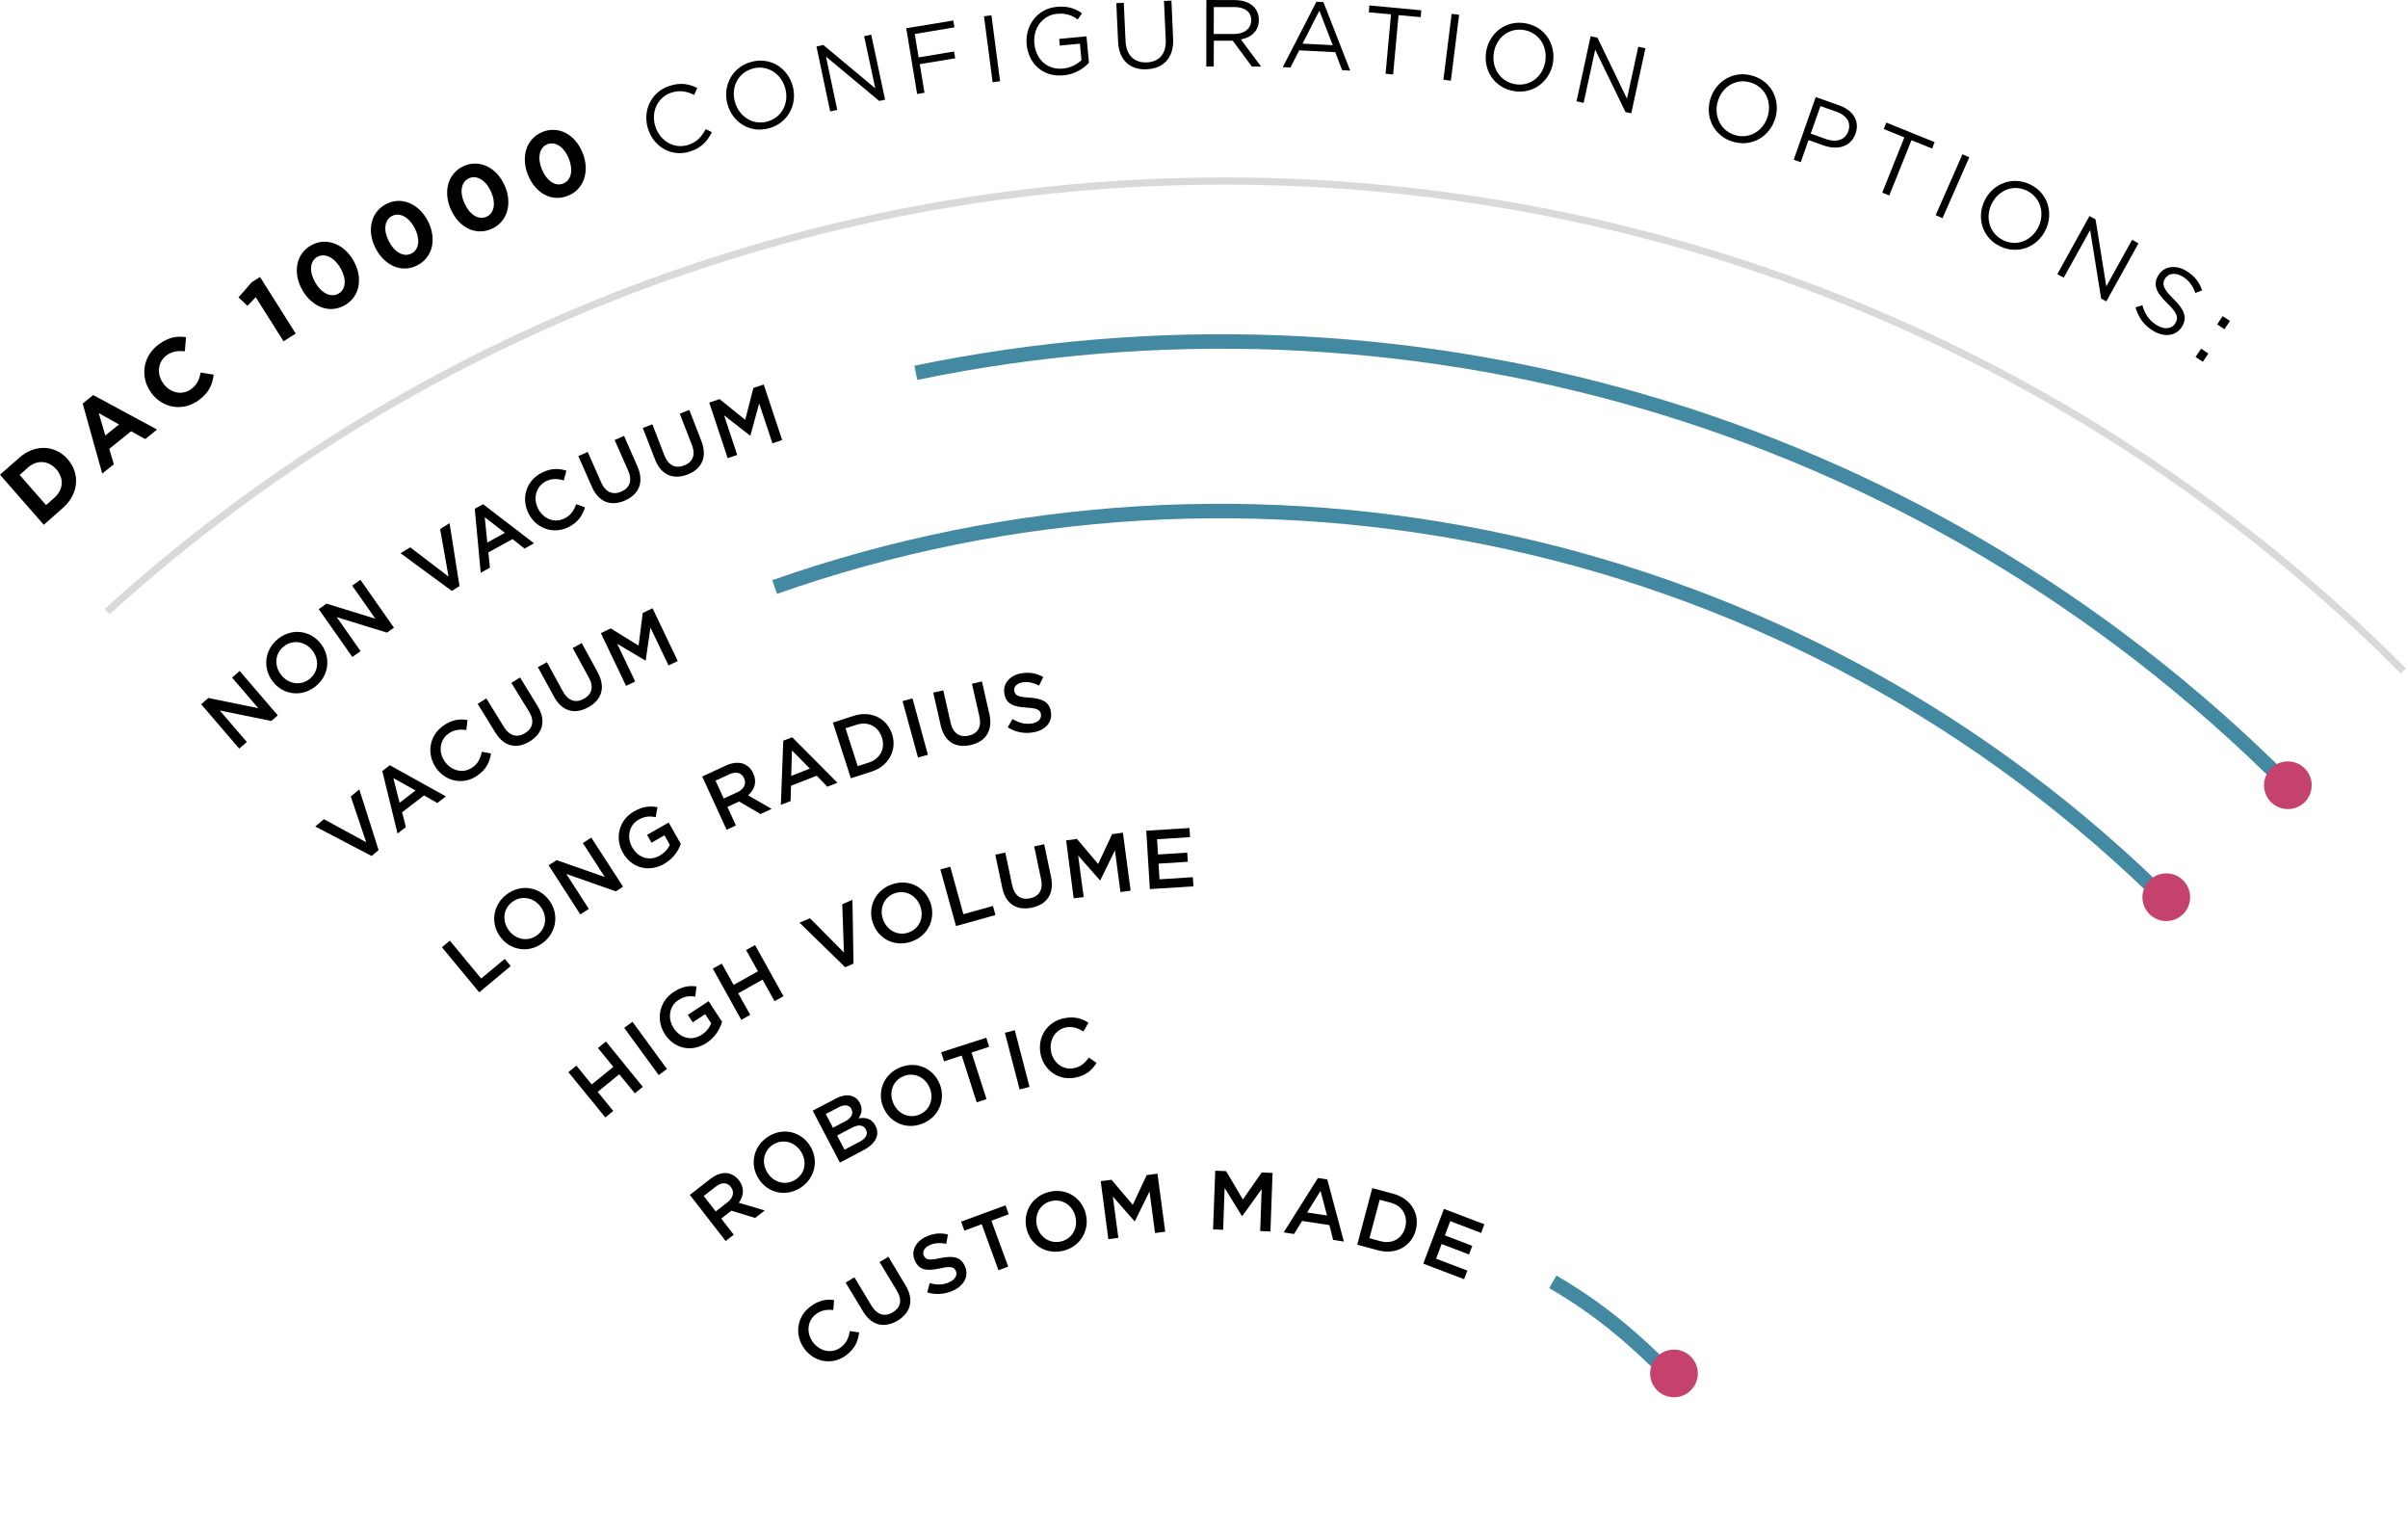 <svg xmlns="http://www.w3.org/2000/svg" width="499" height="317" viewBox="0 0 499 317" fill="none"><path d="M0 98.347L4.019 94.81C7.256 91.948 11.457 92.203 14.021 95.12L14.039 95.156C16.603 98.074 16.33 102.304 13.093 105.166L9.074 108.722L0 98.347ZM4.073 98.402L9.547 104.637L11.293 103.088C13.148 101.447 13.293 99.095 11.693 97.253L11.657 97.217C10.056 95.394 7.674 95.211 5.819 96.834L4.073 98.402Z" fill="black"></path><path d="M17.133 83.597L19.315 81.846L32.554 88.993L30.081 90.963L27.171 89.34L22.643 92.986L23.588 96.177L21.188 98.11L17.133 83.597ZM24.662 87.936L20.461 85.584L21.825 90.215L24.662 87.936Z" fill="black"></path><path d="M31.317 81.354L31.298 81.317C29.007 78.145 29.516 73.824 32.917 71.326C35.008 69.794 36.772 69.594 38.554 69.849L38.3 72.784C36.881 72.62 35.663 72.784 34.535 73.605C32.662 74.972 32.444 77.507 33.826 79.421L33.844 79.458C35.226 81.372 37.7 82.01 39.609 80.606C40.882 79.676 41.282 78.601 41.591 77.178L44.282 77.616C44.028 79.676 43.3 81.372 41.155 82.922C37.9 85.329 33.626 84.563 31.317 81.354Z" fill="black"></path><path d="M52.99 61.572L51.281 63.359L49.426 61.608L52.135 58.491L53.881 57.378L61.282 69.102L58.755 70.707L52.99 61.572Z" fill="black"></path><path d="M62.685 60.15L62.667 60.113C60.667 56.649 61.249 52.692 64.395 50.869C67.541 49.046 71.214 50.486 73.215 53.932L73.233 53.969C75.233 57.433 74.669 61.371 71.487 63.212C68.323 65.072 64.686 63.595 62.685 60.15ZM70.559 55.555L70.541 55.518C69.287 53.349 67.286 52.328 65.722 53.239C64.158 54.151 64.049 56.321 65.322 58.508L65.34 58.545C66.595 60.733 68.577 61.736 70.159 60.824C71.742 59.912 71.814 57.724 70.559 55.555Z" fill="black"></path><path d="M77.852 51.471L77.834 51.434C75.997 47.879 76.761 43.977 79.998 42.281C83.217 40.604 86.817 42.227 88.654 45.764L88.672 45.8C90.509 49.356 89.763 53.258 86.508 54.953C83.253 56.649 79.689 55.008 77.852 51.471ZM85.945 47.277L85.927 47.241C84.781 45.016 82.835 43.904 81.235 44.743C79.634 45.581 79.416 47.751 80.58 49.976L80.598 50.012C81.744 52.255 83.671 53.349 85.29 52.51C86.909 51.653 87.09 49.483 85.945 47.277Z" fill="black"></path><path d="M93.472 43.485L93.454 43.449C91.799 39.82 92.745 35.937 96.054 34.423C99.346 32.91 102.874 34.697 104.529 38.325L104.547 38.362C106.202 41.99 105.274 45.855 101.946 47.387C98.6 48.918 95.127 47.132 93.472 43.485ZM101.746 39.693L101.728 39.656C100.692 37.377 98.8 36.174 97.164 36.939C95.527 37.705 95.218 39.857 96.254 42.136L96.272 42.172C97.327 44.469 99.182 45.655 100.837 44.889C102.492 44.123 102.783 41.953 101.746 39.693Z" fill="black"></path><path d="M109.422 36.264L109.403 36.228C107.912 32.527 109.04 28.698 112.422 27.331C115.786 25.963 119.223 27.914 120.714 31.615L120.733 31.652C122.224 35.353 121.115 39.182 117.714 40.549C114.295 41.935 110.913 39.984 109.422 36.264ZM117.878 32.855L117.859 32.819C116.932 30.503 115.095 29.209 113.422 29.883C111.749 30.558 111.331 32.691 112.277 35.043L112.295 35.079C113.24 37.413 115.041 38.708 116.732 38.015C118.423 37.322 118.805 35.171 117.878 32.855Z" fill="black"></path><path d="M134.318 26.766L134.3 26.729C133.1 23.01 134.882 19.053 138.737 17.795C141.119 17.029 142.81 17.412 144.502 18.233L143.847 19.655C142.41 18.962 140.937 18.616 139.155 19.181C136.264 20.111 134.845 23.174 135.809 26.201L135.827 26.237C136.809 29.282 139.755 30.941 142.629 30.011C144.429 29.428 145.374 28.352 146.247 26.747L147.52 27.386C146.593 29.209 145.393 30.613 143.029 31.379C139.282 32.6 135.536 30.522 134.318 26.766Z" fill="black"></path><path d="M150.754 21.569L150.736 21.533C149.754 17.868 151.645 13.912 155.682 12.818C159.719 11.724 163.284 14.167 164.266 17.832L164.284 17.868C165.266 21.533 163.375 25.489 159.337 26.583C155.3 27.677 151.736 25.234 150.754 21.569ZM162.738 18.324L162.72 18.288C161.902 15.261 159.047 13.383 156.01 14.203C152.973 15.024 151.463 18.032 152.282 21.059L152.3 21.095C153.118 24.122 155.973 26 159.01 25.18C162.029 24.359 163.538 21.351 162.738 18.324Z" fill="black"></path><path d="M169.195 9.627L170.614 9.317L181.379 18.305L179.07 7.494L180.543 7.184L183.416 20.657L182.198 20.913L171.159 11.723L173.505 22.773L172.032 23.082L169.195 9.627Z" fill="black"></path><path d="M187.797 5.853L197.544 4.248L197.781 5.67L189.561 7.038L190.361 11.887L197.708 10.666L197.944 12.07L190.597 13.291L191.579 19.217L190.052 19.472L187.797 5.853Z" fill="black"></path><path d="M203.91 3.373L205.456 3.173L207.238 16.829L205.692 17.03L203.91 3.373Z" fill="black"></path><path d="M212.747 9.208V9.171C212.402 5.415 214.839 1.824 218.948 1.422C221.258 1.204 222.749 1.732 224.222 2.753L223.331 4.03C222.185 3.209 220.949 2.68 219.021 2.863C215.984 3.155 214.057 5.926 214.348 8.971V9.007C214.657 12.271 216.966 14.513 220.294 14.204C221.858 14.058 223.24 13.31 224.113 12.453L223.786 9.044L219.621 9.445L219.494 8.059L225.15 7.53L225.659 13C224.495 14.258 222.676 15.407 220.367 15.607C216.075 16.009 213.129 13.128 212.747 9.208Z" fill="black"></path><path d="M231.696 8.66L231.332 0.656L232.878 0.583L233.241 8.478C233.369 11.45 235.042 13.036 237.642 12.927C240.17 12.817 241.716 11.213 241.57 8.204L241.207 0.2L242.752 0.127L243.098 8.004C243.28 12.015 241.079 14.203 237.642 14.349C234.278 14.531 231.878 12.562 231.696 8.66Z" fill="black"></path><path d="M249.991 0L255.901 0.018C257.592 0.018 258.938 0.529 259.811 1.404C260.484 2.079 260.866 3.045 260.866 4.121V4.157C260.866 6.436 259.283 7.767 257.138 8.168L261.338 13.802H259.429L255.465 8.442H251.537L251.518 13.784H249.973L249.991 0ZM255.737 7.038C257.792 7.038 259.265 5.98 259.283 4.212V4.175C259.283 2.48 257.992 1.459 255.774 1.459H251.537L251.518 7.038H255.737Z" fill="black"></path><path d="M272.793 0.365L274.248 0.438L279.794 14.623L278.121 14.531L276.703 10.812L269.229 10.429L267.41 13.985L265.828 13.912L272.793 0.365ZM276.175 9.353L273.411 2.206L269.92 9.043L276.175 9.353Z" fill="black"></path><path d="M288.253 2.972L283.652 2.553L283.78 1.13L294.527 2.133L294.4 3.555L289.817 3.136L288.69 15.425L287.126 15.279L288.253 2.972Z" fill="black"></path><path d="M300.819 2.862L302.365 3.063L300.655 16.719L299.109 16.519L300.819 2.862Z" fill="black"></path><path d="M307.964 10.739V10.703C308.582 6.947 311.928 4.121 316.056 4.813C320.184 5.506 322.421 9.189 321.821 12.945V12.982C321.202 16.738 317.856 19.564 313.728 18.871C309.6 18.178 307.363 14.495 307.964 10.739ZM320.22 12.745V12.708C320.729 9.609 318.893 6.728 315.783 6.217C312.673 5.707 310.073 7.822 309.564 10.921V10.958C309.055 14.057 310.891 16.938 314.001 17.449C317.111 17.959 319.711 15.844 320.22 12.745Z" fill="black"></path><path d="M329.623 7.512L331.042 7.822L337.152 20.457L339.498 9.681L340.971 10.01L338.043 23.465L336.843 23.21L330.569 10.283L328.168 21.314L326.695 20.986L329.623 7.512Z" fill="black"></path><path d="M354.411 20.548L354.429 20.512C355.52 16.865 359.194 14.495 363.213 15.698C367.213 16.902 368.977 20.858 367.886 24.505L367.868 24.541C366.777 28.188 363.103 30.558 359.085 29.354C355.084 28.151 353.32 24.195 354.411 20.548ZM366.304 24.122L366.322 24.085C367.213 21.077 365.777 17.977 362.758 17.084C359.739 16.172 356.884 17.959 355.993 20.949L355.975 20.986C355.084 23.976 356.539 27.094 359.539 27.987C362.54 28.88 365.413 27.112 366.304 24.122Z" fill="black"></path><path d="M376.268 20.11L381.123 21.824C384.051 22.863 385.415 25.106 384.524 27.659L384.505 27.695C383.523 30.503 380.687 31.123 377.922 30.138L374.776 29.026L373.158 33.602L371.703 33.092L376.268 20.11ZM378.432 28.826C380.577 29.591 382.396 28.935 382.996 27.221L383.014 27.185C383.669 25.325 382.614 23.866 380.523 23.137L377.25 21.97L375.231 27.677L378.432 28.826Z" fill="black"></path><path d="M394.633 28.462L390.36 26.729L390.887 25.398L400.907 29.446L400.38 30.777L396.106 29.045L391.506 40.495L390.051 39.912L394.633 28.462Z" fill="black"></path><path d="M406.671 31.961L408.09 32.581L402.543 45.198L401.125 44.578L406.671 31.961Z" fill="black"></path><path d="M411.254 41.571L411.272 41.534C412.927 38.124 416.946 36.392 420.71 38.216C424.475 40.039 425.548 44.251 423.893 47.66L423.874 47.697C422.22 51.106 418.201 52.838 414.436 51.015C410.672 49.173 409.599 44.98 411.254 41.571ZM422.401 47.04L422.42 47.004C423.784 44.196 422.856 40.896 420.037 39.51C417.219 38.124 414.109 39.401 412.727 42.227L412.709 42.263C411.345 45.071 412.272 48.371 415.091 49.757C417.91 51.143 421.038 49.848 422.401 47.04Z" fill="black"></path><path d="M432.988 44.761L434.261 45.472L436.479 59.329L441.826 49.684L443.153 50.413L436.479 62.446L435.406 61.845L433.133 47.66L427.66 57.524L426.332 56.794L432.988 44.761Z" fill="black"></path><path d="M442.535 63.687L443.954 63.231C444.499 65.091 445.317 66.367 446.936 67.37C448.5 68.336 450.064 68.154 450.773 66.987L450.791 66.95C451.464 65.856 451.264 64.872 449.118 62.83C446.79 60.569 446.081 58.946 447.281 57.013L447.3 56.977C448.427 55.135 450.9 54.771 453.119 56.157C454.828 57.214 455.738 58.454 456.338 60.149L454.937 60.696C454.392 59.128 453.555 58.071 452.337 57.323C450.809 56.375 449.336 56.612 448.682 57.67L448.664 57.706C447.972 58.818 448.209 59.803 450.427 61.954C452.682 64.142 453.301 65.838 452.191 67.625L452.173 67.661C450.937 69.667 448.463 69.94 446.136 68.5C444.299 67.388 443.153 65.82 442.535 63.687Z" fill="black"></path><path d="M456.122 72.238L457.632 73.241L456.486 74.954L454.977 73.952L456.122 72.238ZM460.596 65.492L462.105 66.495L460.959 68.208L459.45 67.206L460.596 65.492Z" fill="black"></path><path d="M41.684 145.897L43.175 144.603L53.54 146.718L48.085 140.373L49.667 139.005L57.559 148.195L56.214 149.362L45.539 147.192L51.158 153.719L49.576 155.087L41.684 145.897Z" fill="black"></path><path d="M56.539 141.212L56.521 141.175C54.429 138.495 54.739 134.611 57.666 132.314C60.594 130.017 64.377 130.655 66.468 133.335L66.486 133.372C68.578 136.052 68.268 139.935 65.341 142.233C62.395 144.53 58.63 143.892 56.539 141.212ZM64.74 134.776L64.722 134.757C63.286 132.898 60.722 132.405 58.83 133.9C56.939 135.377 56.794 137.93 58.248 139.79L58.267 139.826C59.721 141.686 62.249 142.16 64.14 140.665C66.032 139.17 66.195 136.635 64.74 134.776Z" fill="black"></path><path d="M66.051 126.188L67.669 125.057L77.78 128.175L72.979 121.32L74.689 120.116L81.635 130.035L80.181 131.056L69.779 127.847L74.725 134.903L73.016 136.106L66.051 126.188Z" fill="black"></path><path d="M83 114.61L85 113.388L92.947 119.442L91.201 109.596L93.165 108.393L95.22 121.429L93.62 122.413L83 114.61Z" fill="black"></path><path d="M98.383 105.403L100.11 104.455L110.658 112.55L108.694 113.644L106.202 111.675L101.202 114.446L101.529 117.6L99.619 118.658L98.383 105.403ZM104.62 110.38L100.456 107.153L100.983 112.404L104.62 110.38Z" fill="black"></path><path d="M109.514 106.35L109.496 106.314C107.968 103.233 109.023 99.55 112.297 97.927C114.297 96.924 115.843 97.034 117.37 97.508L116.843 99.531C115.57 99.148 114.388 99.076 113.151 99.695C111.096 100.717 110.423 103.178 111.478 105.311L111.496 105.348C112.551 107.481 114.897 108.447 116.97 107.408C118.298 106.752 118.898 105.803 119.389 104.454L121.225 105.092C120.68 106.843 119.807 108.192 117.788 109.213C114.642 110.763 111.06 109.468 109.514 106.35Z" fill="black"></path><path d="M122.662 100.863L119.844 94.481L121.79 93.624L124.572 99.933C125.481 101.993 127.027 102.613 128.754 101.847C130.482 101.082 131.082 99.587 130.191 97.544L127.372 91.163L129.318 90.306L132.082 96.596C133.537 99.915 132.41 102.394 129.518 103.689C126.645 104.947 124.081 104.09 122.662 100.863Z" fill="black"></path><path d="M135.735 95.174L133.207 88.665L135.189 87.9L137.681 94.336C138.499 96.433 140.008 97.125 141.772 96.433C143.536 95.74 144.191 94.281 143.391 92.203L140.863 85.694L142.845 84.928L145.337 91.346C146.646 94.719 145.409 97.162 142.463 98.311C139.535 99.423 137.008 98.456 135.735 95.174Z" fill="black"></path><path d="M146.973 83.396L149.119 82.685L154.429 86.969L156.12 80.369L158.266 79.658L162.084 91.163L160.066 91.838L157.32 83.578L155.501 90.215L155.429 90.233L150.046 86.04L152.774 94.263L150.792 94.919L146.973 83.396Z" fill="black"></path><path d="M498.035 138.988C367.302 7.895 157.864 3.811 22.203 126.699" stroke="#D9D9D9" stroke-width="1.5" stroke-miterlimit="10"></path><path d="M65.324 171.223L67.125 169.71L75.89 174.487L72.689 165.006L74.453 163.529L78.454 176.109L77.017 177.331L65.324 171.223Z" fill="black"></path><path d="M79.219 159.736L80.783 158.533L92.403 164.987L90.621 166.355L87.875 164.787L83.329 168.269L84.111 171.35L82.383 172.681L79.219 159.736ZM86.111 163.765L81.51 161.195L82.801 166.3L86.111 163.765Z" fill="black"></path><path d="M90.347 159.062L90.329 159.025C88.383 156.199 88.892 152.407 91.911 150.31C93.748 149.034 95.294 148.906 96.876 149.161L96.639 151.24C95.33 151.057 94.13 151.149 93.002 151.933C91.111 153.245 90.802 155.78 92.148 157.731L92.166 157.749C93.511 159.7 95.985 160.32 97.876 159.007C99.094 158.168 99.549 157.129 99.84 155.743L101.749 156.108C101.458 157.913 100.786 159.372 98.931 160.666C96.039 162.708 92.329 161.924 90.347 159.062Z" fill="black"></path><path d="M102.64 151.75L98.984 145.807L100.785 144.694L104.404 150.565C105.586 152.48 107.204 152.881 108.804 151.878C110.405 150.893 110.805 149.307 109.623 147.411L105.967 141.467L107.768 140.355L111.368 146.208C113.26 149.289 112.478 151.914 109.805 153.574C107.131 155.233 104.476 154.741 102.64 151.75Z" fill="black"></path><path d="M114.807 144.33L111.461 138.204L113.334 137.183L116.644 143.236C117.717 145.205 119.317 145.697 120.972 144.786C122.627 143.874 123.099 142.324 122.027 140.373L118.68 134.247L120.554 133.226L123.845 139.261C125.573 142.434 124.663 145.023 121.881 146.536C119.135 148.049 116.498 147.429 114.807 144.33Z" fill="black"></path><path d="M124.516 131.166L126.552 130.181L132.335 133.755L133.19 126.99L135.227 126.006L140.446 136.945L138.536 137.857L134.79 130.017L133.808 136.818L133.754 136.854L127.898 133.372L131.626 141.175L129.735 142.087L124.516 131.166Z" fill="black"></path><path d="M473.942 162.507C396.637 85 289.199 56.649 189.781 77.233" stroke="#4389A2" stroke-width="3" stroke-miterlimit="10"></path><path d="M91.578 196.238L93.215 194.871L99.707 202.711L104.599 198.645L105.835 200.14L99.307 205.573L91.578 196.238Z" fill="black"></path><path d="M103.688 194.105L103.67 194.087C101.633 191.352 102.051 187.486 105.034 185.262C108.016 183.038 111.78 183.767 113.799 186.502L113.817 186.538C115.854 189.273 115.436 193.138 112.453 195.363C109.471 197.569 105.707 196.84 103.688 194.105ZM112.053 187.887L112.035 187.851C110.635 185.955 108.089 185.408 106.161 186.848C104.234 188.289 104.033 190.823 105.434 192.719L105.452 192.756C106.852 194.652 109.38 195.18 111.308 193.74C113.235 192.3 113.453 189.765 112.053 187.887Z" fill="black"></path><path d="M113.691 179.263L115.346 178.188L125.33 181.688L120.784 174.65L122.529 173.52L129.112 183.694L127.621 184.66L117.347 181.05L122.02 188.288L120.256 189.437L113.691 179.263Z" fill="black"></path><path d="M129.076 176.656L129.058 176.62C127.384 173.666 128.221 169.874 131.403 168.087C133.24 167.048 134.659 166.92 136.259 167.23L135.877 169.29C134.677 169.053 133.622 169.072 132.294 169.837C130.349 170.931 129.839 173.484 130.985 175.489L131.003 175.526C132.222 177.696 134.568 178.48 136.713 177.258C137.714 176.693 138.423 175.872 138.805 175.015L137.695 173.046L135.004 174.578L134.095 172.955L138.568 170.403L141.078 174.833C140.551 176.31 139.478 177.914 137.623 178.972C134.295 180.85 130.803 179.719 129.076 176.656Z" fill="black"></path><path d="M145.516 160.867L150.407 158.606C151.789 157.968 153.062 157.876 154.081 158.241C154.936 158.569 155.645 159.244 156.081 160.192L156.099 160.228C156.936 162.033 156.336 163.62 155.026 164.768L159.9 167.576L157.609 168.634L153.153 166.045L150.735 167.157L152.499 171.004L150.571 171.897L145.516 160.867ZM152.79 164.13C154.172 163.492 154.717 162.362 154.208 161.25L154.19 161.213C153.644 160.028 152.499 159.773 151.08 160.429L148.28 161.724L149.971 165.425L152.79 164.13Z" fill="black"></path><path d="M162.318 153.446L164.154 152.735L173.538 162.161L171.447 162.982L169.246 160.703L163.918 162.781L163.827 165.954L161.809 166.738L162.318 153.446ZM167.828 159.226L164.118 155.47L163.954 160.739L167.828 159.226Z" fill="black"></path><path d="M172.594 149.69L176.885 148.304C180.504 147.138 183.796 148.815 184.851 152.06L184.869 152.097C185.905 155.342 184.232 158.679 180.613 159.846L176.322 161.231L172.594 149.69ZM175.212 150.875L177.74 158.715L180.013 157.986C182.432 157.202 183.487 155.069 182.759 152.808L182.741 152.771C182.014 150.511 179.904 149.362 177.486 150.146L175.212 150.875Z" fill="black"></path><path d="M187.031 145.241L189.086 144.676L192.287 156.363L190.232 156.928L187.031 145.241Z" fill="black"></path><path d="M194.94 150.292L193.395 143.491L195.468 143.017L196.995 149.726C197.486 151.914 198.886 152.826 200.741 152.407C202.578 151.987 203.451 150.638 202.96 148.45L201.414 141.649L203.487 141.175L205.015 147.885C205.815 151.404 204.233 153.646 201.16 154.339C198.086 155.05 195.722 153.719 194.94 150.292Z" fill="black"></path><path d="M208.82 150.675L209.82 148.961C211.129 149.745 212.384 150.109 213.857 149.872C215.148 149.654 215.857 148.888 215.712 147.994V147.958C215.566 147.101 215.003 146.718 212.711 146.591C210.074 146.408 208.511 145.916 208.129 143.71V143.673C207.783 141.631 209.238 139.917 211.602 139.498C213.348 139.188 214.803 139.48 216.185 140.246L215.33 142.032C214.112 141.412 212.966 141.175 211.875 141.358C210.656 141.577 210.038 142.324 210.184 143.108V143.145C210.347 144.074 210.966 144.384 213.348 144.53C215.966 144.713 217.421 145.387 217.767 147.375V147.411C218.149 149.654 216.621 151.276 214.13 151.714C212.293 152.042 210.475 151.714 208.82 150.675Z" fill="black"></path><path d="M450.19 187.815C371.904 109.323 258.41 87.134 160.52 121.612" stroke="#4389A2" stroke-width="3" stroke-miterlimit="10"></path><path d="M117.785 222.11L119.44 220.761L122.622 224.663L127.096 221.016L123.914 217.114L125.568 215.765L133.206 225.155L131.551 226.504L128.333 222.548L123.859 226.194L127.078 230.151L125.441 231.5L117.785 222.11Z" fill="black"></path><path d="M129.352 212.939L131.061 211.681L138.208 221.454L136.498 222.712L129.352 212.939Z" fill="black"></path><path d="M137.789 214.252L137.771 214.215C135.916 211.371 136.516 207.542 139.553 205.537C141.317 204.37 142.717 204.151 144.336 204.352L144.081 206.448C142.863 206.303 141.826 206.375 140.535 207.214C138.662 208.436 138.316 211.007 139.589 212.957L139.608 212.994C140.971 215.091 143.354 215.711 145.427 214.361C146.372 213.741 147.045 212.866 147.373 211.991L146.136 210.095L143.554 211.791L142.535 210.241L146.845 207.415L149.628 211.681C149.191 213.194 148.227 214.854 146.445 216.039C143.281 218.117 139.717 217.224 137.789 214.252Z" fill="black"></path><path d="M147.719 200.669L149.574 199.629L152.029 204.042L157.066 201.216L154.611 196.821L156.466 195.782L162.358 206.375L160.503 207.415L158.012 202.948L152.974 205.774L155.466 210.241L153.611 211.28L147.719 200.669Z" fill="black"></path><path d="M165.684 191.151L167.848 190.221L174.885 197.332L174.54 187.322L176.649 186.411L176.867 199.629L175.14 200.377L165.684 191.151Z" fill="black"></path><path d="M180.907 191.279L180.889 191.242C179.762 188.033 181.289 184.46 184.799 183.22C188.309 181.98 191.673 183.785 192.801 186.994L192.819 187.031C193.946 190.239 192.419 193.813 188.909 195.053C185.399 196.293 182.035 194.488 180.907 191.279ZM190.727 187.796L190.709 187.76C189.927 185.535 187.672 184.259 185.399 185.061C183.126 185.864 182.199 188.234 182.981 190.458L182.999 190.495C183.781 192.719 186.036 193.977 188.291 193.175C190.564 192.373 191.509 190.021 190.727 187.796Z" fill="black"></path><path d="M194.871 180.12L196.926 179.555L199.636 189.383L205.764 187.687L206.291 189.565L198.108 191.844L194.871 180.12Z" fill="black"></path><path d="M207.691 183.894L206.254 177.057L208.327 176.62L209.745 183.366C210.218 185.572 211.582 186.502 213.455 186.101C215.292 185.718 216.201 184.368 215.747 182.181L214.31 175.343L216.383 174.906L217.801 181.634C218.547 185.171 216.929 187.377 213.837 188.033C210.746 188.69 208.4 187.34 207.691 183.894Z" fill="black"></path><path d="M220.93 174.103L223.166 173.794L227.567 178.99L230.459 172.809L232.695 172.499L234.296 184.514L232.186 184.806L231.041 176.182L228.004 182.363H227.931L223.421 177.24L224.567 185.827L222.494 186.101L220.93 174.103Z" fill="black"></path><path d="M237.535 172.098L246.482 171.533L246.61 173.429L239.772 173.866L239.972 177.021L246.028 176.638L246.137 178.534L240.081 178.917L240.281 182.162L247.191 181.725L247.319 183.621L238.281 184.186L237.535 172.098Z" fill="black"></path><path d="M142.953 247.545L147.208 244.227C148.409 243.297 149.627 242.914 150.7 243.041C151.609 243.169 152.446 243.661 153.1 244.482L153.119 244.5C154.337 246.068 154.137 247.745 153.1 249.168L158.483 250.772L156.483 252.322L151.555 250.809L149.463 252.45L152.046 255.786L150.373 257.099L142.953 247.545ZM150.755 249.076C151.955 248.147 152.228 246.925 151.482 245.94L151.464 245.904C150.664 244.883 149.5 244.901 148.263 245.868L145.826 247.764L148.318 250.973L150.755 249.076Z" fill="black"></path><path d="M157.231 244.244L157.213 244.208C155.358 241.345 156.031 237.517 159.141 235.493C162.268 233.469 165.96 234.435 167.815 237.298L167.833 237.334C169.688 240.197 169.015 244.026 165.905 246.049C162.778 248.073 159.086 247.107 157.231 244.244ZM165.978 238.574L165.96 238.538C164.687 236.55 162.196 235.839 160.159 237.152C158.14 238.465 157.777 240.981 159.05 242.968L159.068 243.005C160.341 244.992 162.832 245.685 164.851 244.372C166.887 243.077 167.269 240.561 165.978 238.574Z" fill="black"></path><path d="M168.414 230.096L173.215 227.58C174.433 226.942 175.579 226.759 176.506 227.051C177.234 227.27 177.779 227.726 178.161 228.455L178.179 228.492C178.852 229.786 178.489 230.862 177.907 231.682C179.38 231.445 180.634 231.719 181.398 233.177L181.416 233.214C182.417 235.128 181.38 236.988 178.998 238.246L174.051 240.853L168.414 230.096ZM176.434 229.75C175.997 228.911 175.052 228.747 173.833 229.367L171.124 230.789L172.615 233.633L175.179 232.284C176.379 231.646 176.943 230.752 176.434 229.768V229.75ZM176.452 233.67L173.47 235.238L175.015 238.173L178.143 236.532C179.434 235.858 179.943 234.946 179.434 233.98L179.416 233.943C178.925 233.05 177.925 232.886 176.452 233.67Z" fill="black"></path><path d="M183.051 229.403L183.032 229.367C181.723 226.212 183.069 222.566 186.488 221.144C189.925 219.722 193.38 221.326 194.689 224.48L194.707 224.517C196.017 227.671 194.671 231.318 191.252 232.74C187.815 234.162 184.36 232.539 183.051 229.403ZM192.671 225.392L192.652 225.356C191.761 223.186 189.434 222.037 187.215 222.949C184.996 223.879 184.178 226.285 185.087 228.473L185.106 228.51C185.997 230.679 188.324 231.828 190.543 230.898C192.743 229.968 193.562 227.58 192.671 225.392Z" fill="black"></path><path d="M199.29 218.683L195.635 219.868L195.035 217.99L204.382 214.981L204.982 216.859L201.327 218.045L204.437 227.708L202.4 228.364L199.29 218.683Z" fill="black"></path><path d="M208.238 213.96L210.293 213.431L213.348 225.173L211.293 225.702L208.238 213.96Z" fill="black"></path><path d="M215.62 218.318V218.281C214.965 214.89 216.948 211.645 220.548 210.934C222.73 210.514 224.203 211.007 225.549 211.882L224.513 213.687C223.385 212.994 222.258 212.593 220.912 212.848C218.657 213.286 217.366 215.474 217.802 217.807V217.844C218.257 220.178 220.257 221.746 222.53 221.29C223.985 220.998 224.804 220.25 225.64 219.102L227.24 220.196C226.258 221.727 225.058 222.803 222.84 223.241C219.384 223.933 216.293 221.746 215.62 218.318Z" fill="black"></path><path d="M166.741 279.488L166.722 279.452C164.649 276.699 164.995 272.888 167.923 270.682C169.705 269.333 171.251 269.132 172.833 269.315L172.687 271.393C171.378 271.266 170.178 271.411 169.087 272.25C167.25 273.636 167.05 276.188 168.486 278.085L168.505 278.103C169.941 279.999 172.433 280.509 174.269 279.106C175.451 278.212 175.851 277.155 176.106 275.751L178.034 276.024C177.815 277.829 177.215 279.343 175.415 280.71C172.596 282.88 168.85 282.278 166.741 279.488Z" fill="black"></path><path d="M178.835 271.667L175.234 265.704L177.053 264.611L180.599 270.5C181.763 272.432 183.363 272.852 185 271.867C186.618 270.901 187.018 269.333 185.873 267.418L182.272 261.456L184.091 260.362L187.637 266.251C189.51 269.351 188.691 271.958 186 273.599C183.29 275.185 180.635 274.675 178.835 271.667Z" fill="black"></path><path d="M192.145 267.747L192.654 265.814C194.127 266.233 195.437 266.233 196.782 265.595C197.964 265.03 198.455 264.118 198.074 263.298L198.055 263.261C197.692 262.477 197.055 262.259 194.8 262.769C192.2 263.316 190.563 263.243 189.617 261.238L189.599 261.201C188.708 259.323 189.654 257.281 191.818 256.242C193.418 255.476 194.909 255.367 196.437 255.731L196.091 257.682C194.764 257.409 193.582 257.5 192.6 257.974C191.472 258.503 191.09 259.396 191.436 260.125L191.454 260.162C191.854 261.001 192.527 261.146 194.873 260.636C197.455 260.107 199.037 260.362 199.892 262.186L199.91 262.222C200.874 264.264 199.856 266.252 197.564 267.345C195.855 268.129 194 268.294 192.145 267.747Z" fill="black"></path><path d="M203.438 253.616L199.837 254.947L199.164 253.088L208.366 249.696L209.039 251.556L205.438 252.887L208.93 262.404L206.911 263.152L203.438 253.616Z" fill="black"></path><path d="M212.75 254.637V254.601C211.896 251.301 213.732 247.873 217.333 246.943C220.934 246.013 224.134 248.11 224.989 251.41V251.447C225.844 254.747 224.007 258.174 220.406 259.104C216.806 260.016 213.587 257.937 212.75 254.637ZM222.843 252.03V251.993C222.261 249.714 220.115 248.238 217.788 248.839C215.46 249.441 214.314 251.72 214.896 253.999V254.036C215.478 256.315 217.624 257.773 219.952 257.172C222.261 256.57 223.425 254.309 222.843 252.03Z" fill="black"></path><path d="M228.098 244.7L230.334 244.408L234.735 249.605L237.627 243.442L239.863 243.15L241.464 255.166L239.354 255.439L238.209 246.833L235.172 252.996H235.099L230.607 247.873L231.753 256.442L229.68 256.715L228.098 244.7Z" fill="black"></path><path d="M251.83 242.531L254.085 242.622L257.558 248.493L261.45 242.895L263.705 242.987L263.268 255.111L261.14 255.038L261.45 246.341L257.431 251.921H257.358L253.775 246.104L253.466 254.765L251.375 254.692L251.83 242.531Z" fill="black"></path><path d="M273.104 244.044L275.05 244.336L278.487 257.208L276.268 256.88L275.486 253.798L269.831 252.941L268.158 255.64L266.012 255.312L273.104 244.044ZM274.995 251.811L273.649 246.706L270.867 251.191L274.995 251.811Z" fill="black"></path><path d="M284.364 246.141L288.728 247.308C292.401 248.292 294.274 251.501 293.383 254.801V254.838C292.51 258.138 289.292 260.016 285.618 259.031L281.254 257.864L284.364 246.141ZM285.909 248.547L283.782 256.515L286.091 257.135C288.546 257.791 290.583 256.57 291.201 254.272V254.236C291.801 251.939 290.656 249.824 288.201 249.167L285.909 248.547Z" fill="black"></path><path d="M299.219 250.443L307.602 253.634L306.929 255.421L300.528 252.978L299.419 255.931L305.093 258.101L304.42 259.888L298.746 257.718L297.6 260.763L304.074 263.224L303.401 265.011L294.945 261.784L299.219 250.443Z" fill="black"></path><path d="M346.317 285.067C338.17 276.899 331.314 271.101 321.785 265.558" stroke="#4389A2" stroke-width="3" stroke-miterlimit="10"></path><circle cx="448.909" cy="185.874" r="4.94" fill="#C5426F"></circle><circle cx="474.104" cy="162.676" r="4.94" fill="#C5426F"></circle><circle cx="346.893" cy="284.531" r="4.94" fill="#C5426F"></circle></svg>